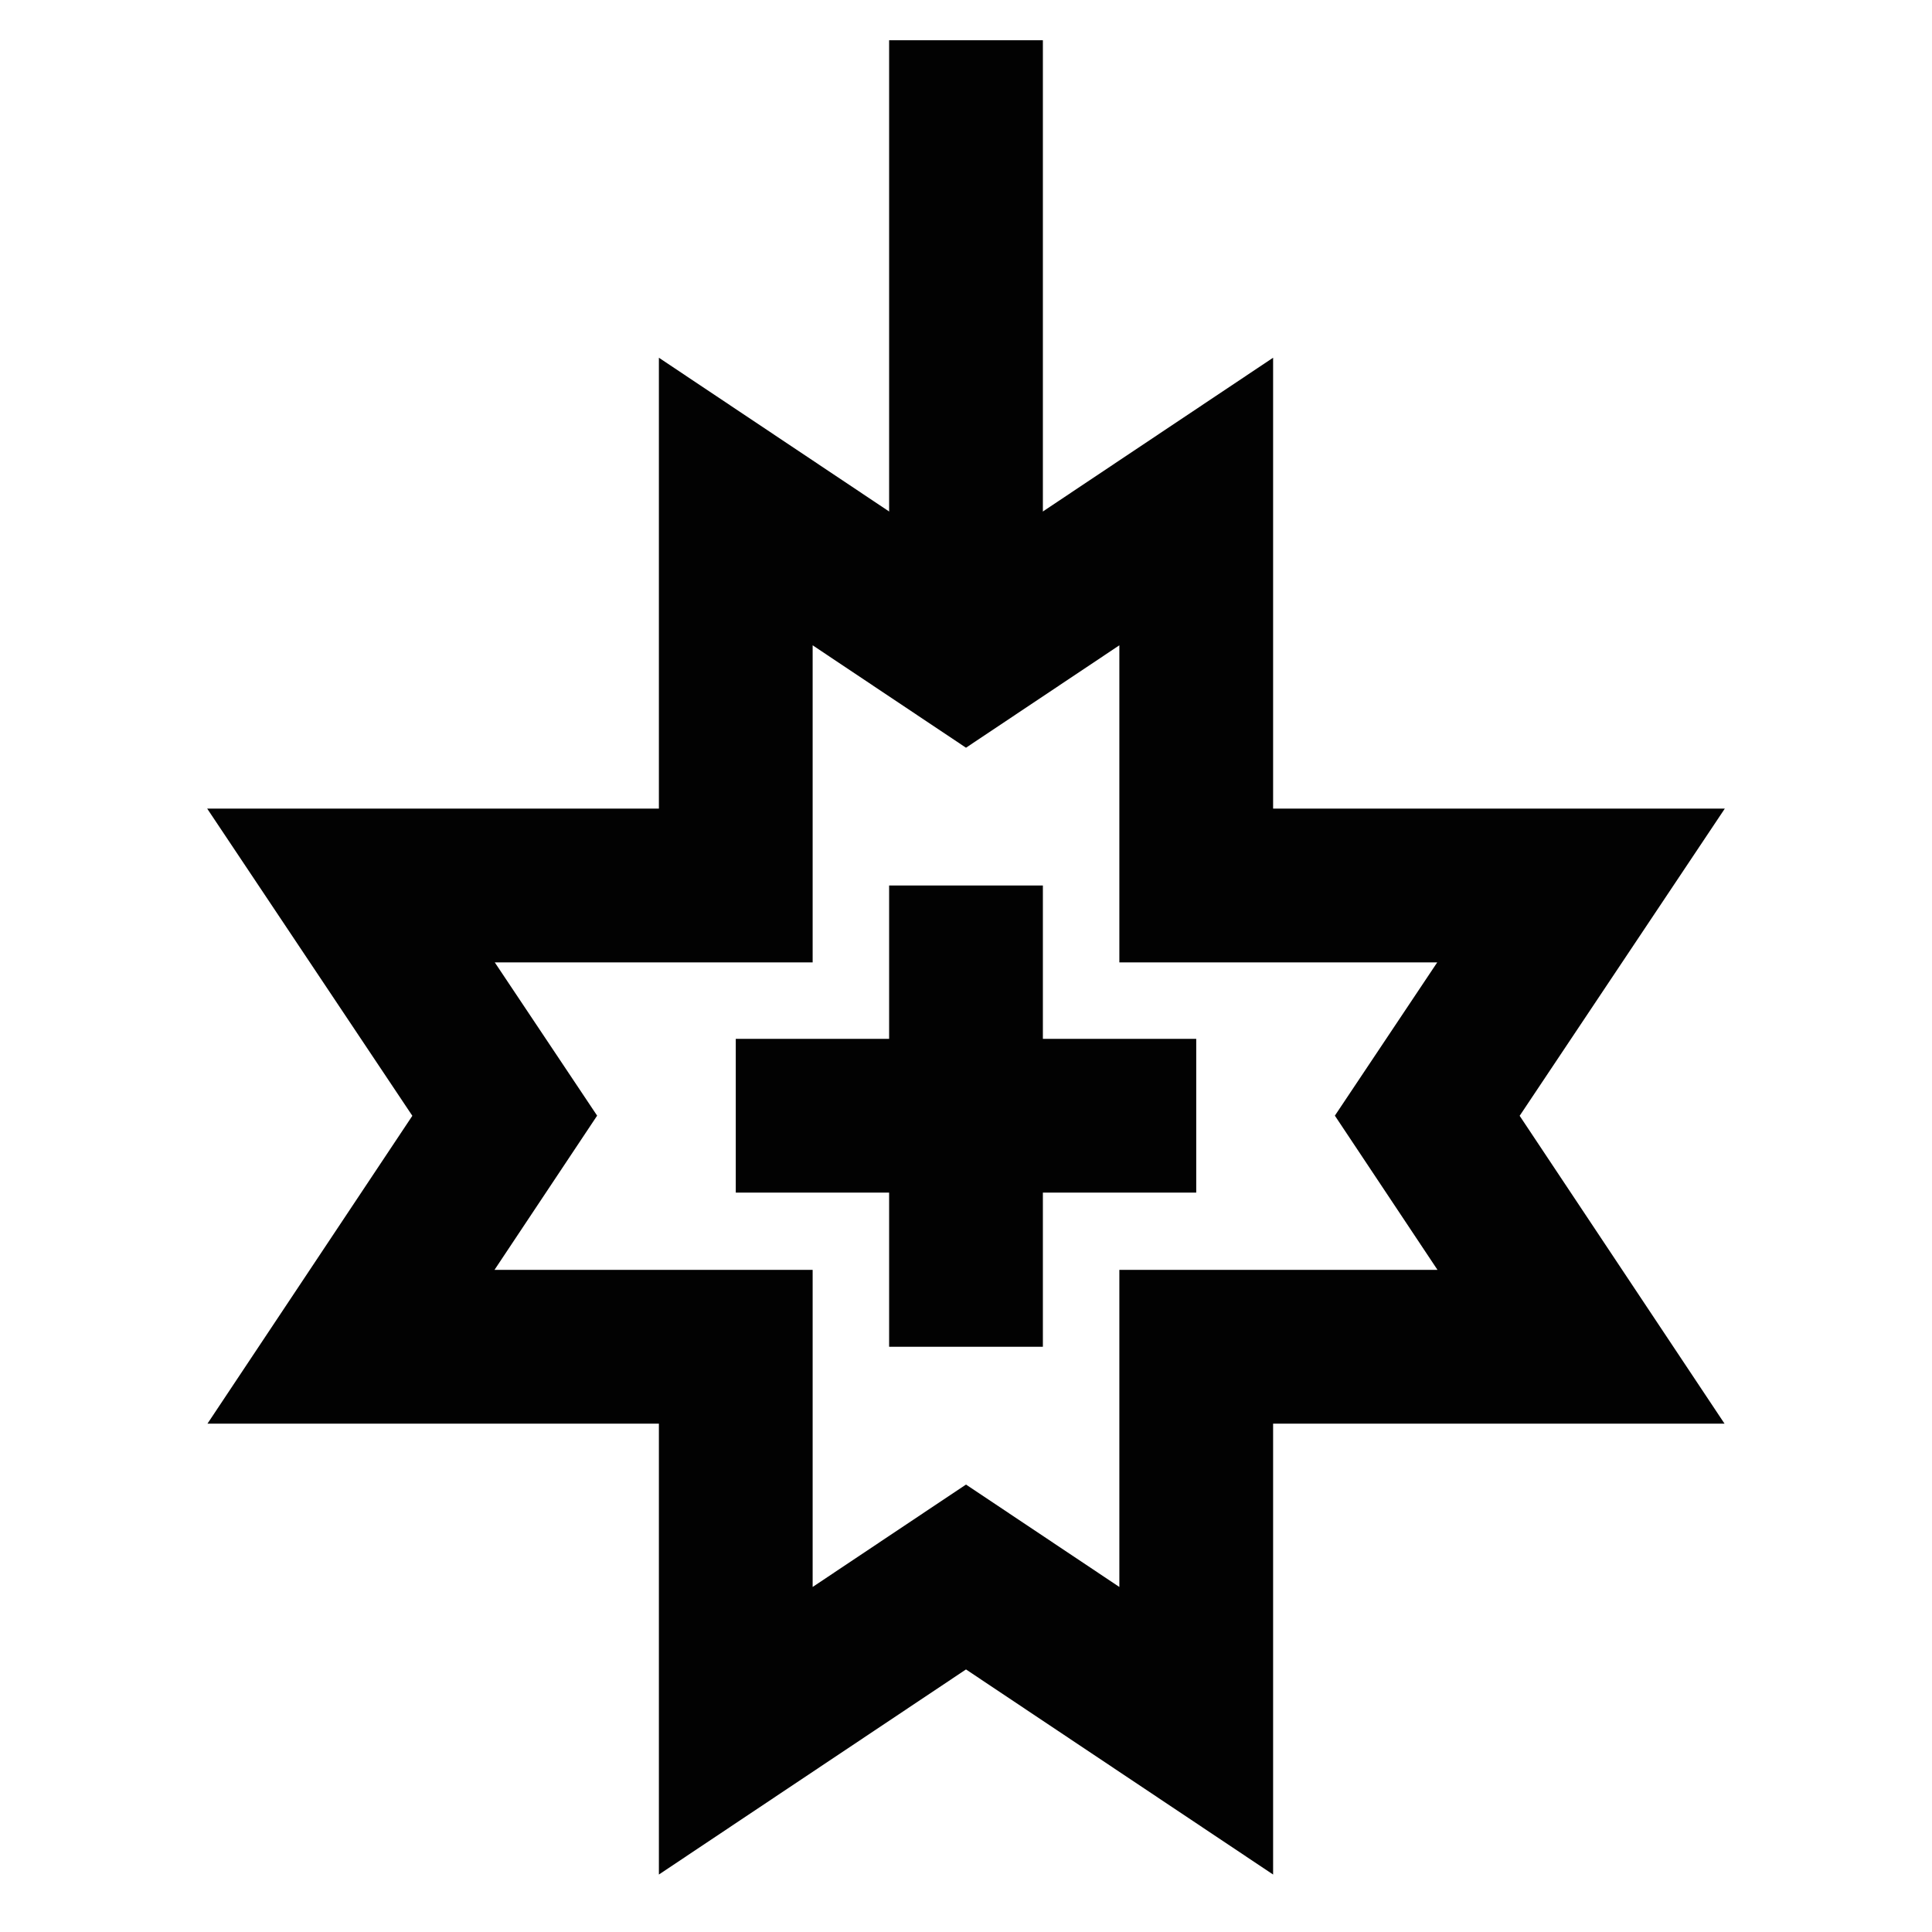 <?xml version="1.0" encoding="utf-8"?><!-- Скачано с сайта svg4.ru / Downloaded from svg4.ru -->
<svg width="800px" height="800px" viewBox="0 0 24 24" id="Layer_1" data-name="Layer 1" xmlns="http://www.w3.org/2000/svg"><defs><style>.cls-1{fill:none;stroke:#020202;stroke-miterlimit:10;stroke-width:1.91px;}</style></defs><polygon class="cls-1" points="17.73 13.86 19.64 11 14.86 11 14.86 6.23 12 8.14 9.14 6.23 9.14 11 4.36 11 6.27 13.86 4.36 16.73 9.14 16.73 9.14 21.5 12 19.59 14.86 21.5 14.86 16.73 19.64 16.73 17.73 13.86"/><line class="cls-1" x1="9.14" y1="13.86" x2="14.86" y2="13.86"/><line class="cls-1" x1="12" y1="11" x2="12" y2="16.73"/><line class="cls-1" x1="12" y1="0.5" x2="12" y2="8.14"/></svg>